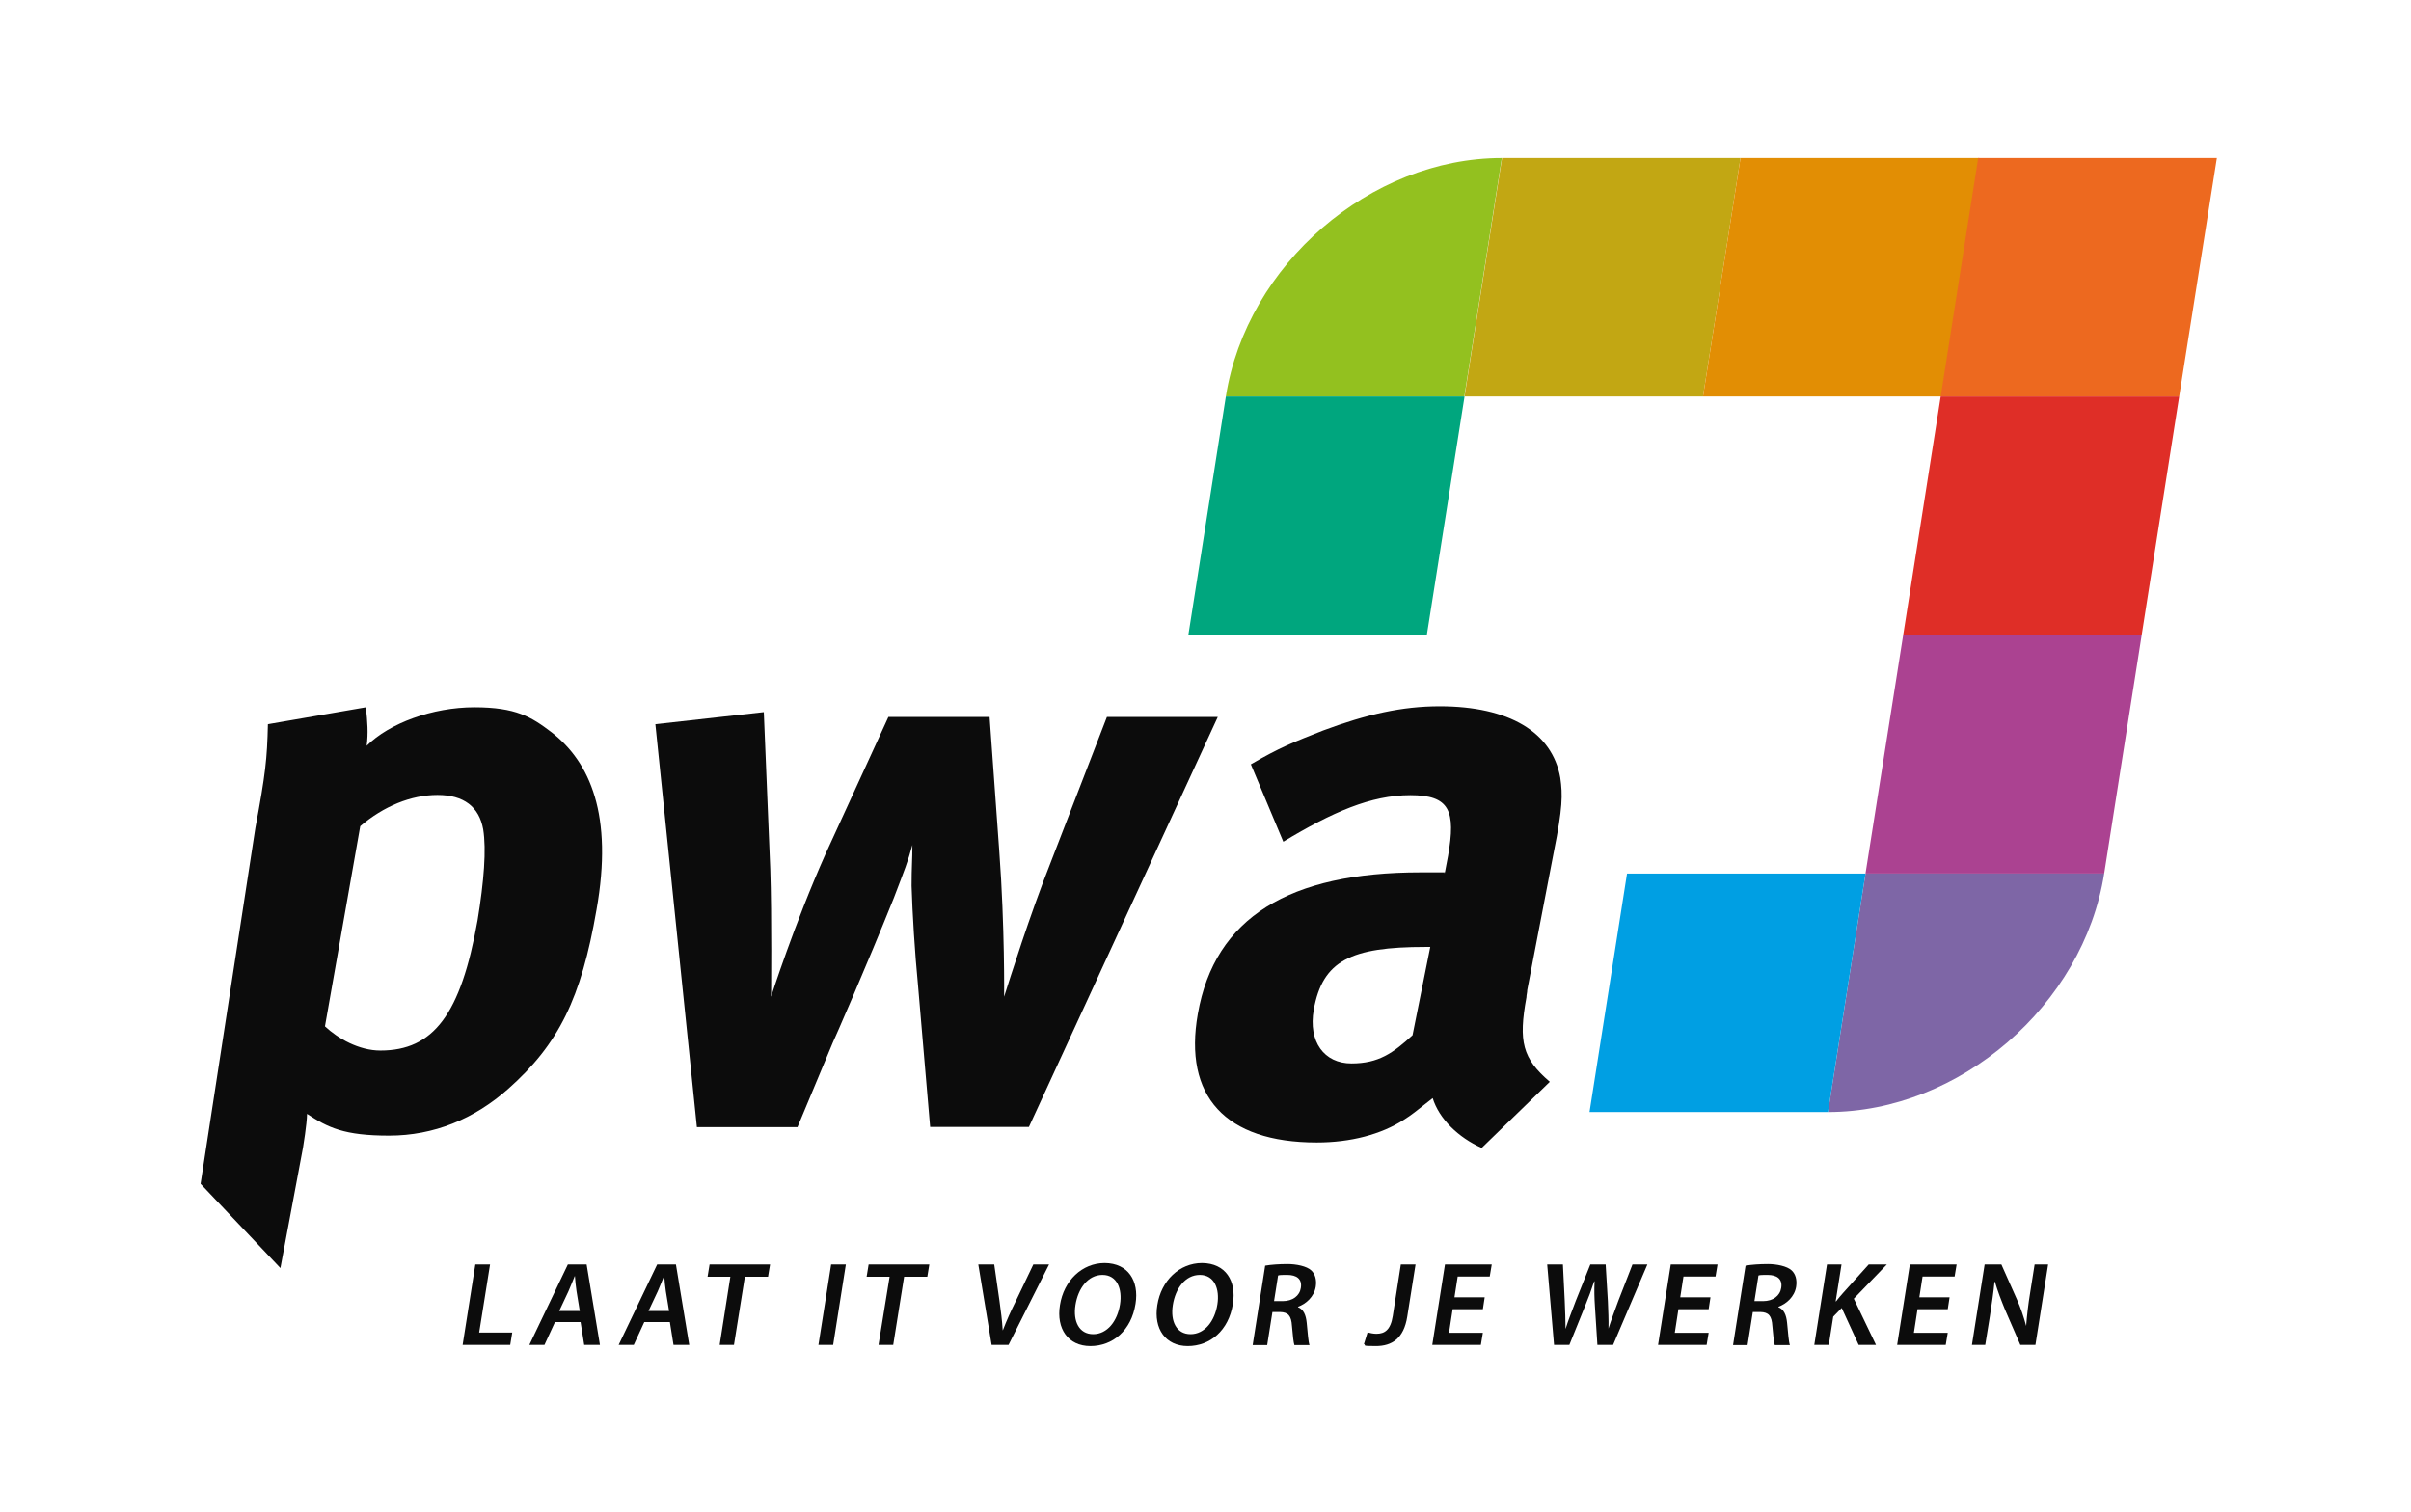 <?xml version="1.0" encoding="UTF-8"?>
<svg id="Laag_1" xmlns="http://www.w3.org/2000/svg" version="1.1" viewBox="0 0 1196 750">
  <!-- Generator: Adobe Illustrator 30.0.0, SVG Export Plug-In . SVG Version: 2.1.1 Build 123)  -->
  <defs>
    <style>
      .st0 {
        fill: #e28e04;
      }

      .st1 {
        fill: #c2a713;
      }

      .st2 {
        fill: #00a67e;
      }

      .st3 {
        fill: #df2e27;
      }

      .st4 {
        fill: #93c11f;
      }

      .st5 {
        fill: #7e66a6;
      }

      .st6 {
        fill: #0c0c0c;
      }

      .st7 {
        fill: #009fe3;
      }

      .st8 {
        fill: #ab4291;
      }

      .st9 {
        fill: #ed691f;
      }
    </style>
  </defs>
  <g>
    <path class="st6" d="M132.9,359.3l48.6-8.4c.8,7.2,1.2,12.8.4,19.1,11.2-11.2,32.7-19.1,53.4-19.1s28.3,4.8,38.3,12.4c19.1,14.8,30.7,41.1,22.3,88.1-7.6,43.9-18.7,66.6-43.9,88.9-16.8,14.8-36.7,23.1-59,23.1s-30.3-4-40.7-10.8c0,4.8-2,16.8-2,16.8l-11.2,59.7-39.6-41.8,27.2-176.6c5-26.7,5.8-34.2,6.2-51.4ZM161.2,509.2c6.4,6,16.8,12,27.5,12,26.3,0,39.9-17.9,48.2-64.6,3.2-19.5,4.4-35.1,2.8-45.1-2-11.2-9.6-17.1-22.7-17.1s-26.7,5.6-38.3,15.5l-17.5,99.3Z"/>
    <path class="st6" d="M325.1,359.3l53.8-6,3.2,77.8c.8,23.5.4,63.4.4,63.4,0,0,11.6-36.3,27.1-71l31.1-67.8h50.2l4.8,66.6c2.8,37.9,2.4,72.2,2.4,72.2,2.8-8.8,12.8-40.7,23.1-66.6l27.9-72.2h55l-93.7,203.4h-49l-6-70.2c-1.6-16.3-2.8-35.9-3.2-49.4,0-9.6.4-12.4.4-20.3-2.4,8.8-3.6,11.6-9.2,26.3-13.6,33.9-29.5,70.2-30.3,71.8l-17.5,41.9h-49.9l-20.6-199.9Z"/>
    <path class="st6" d="M620.5,379.2c14.4-8.4,20.7-10.8,35.9-16.8,21.5-8,39.1-12,57.8-12,34.3,0,55.8,12.8,59.8,35.5,1.2,8.4,1.2,14.8-3.2,36.7l-13.2,68.6c0,1.2-.4,2.4-.4,3.6-4,21.9-2,30.3,11.6,41.9l-33.8,32.8c-11.6-5.2-21.1-14.4-24.3-24.7-9.2,7.2-10,8-14.4,10.8-11.2,7.2-26.3,11.2-43.1,11.2-45.5,0-66.2-23.1-59-63.8,8.4-47.9,45.5-70.2,110.5-70.2s6.4,0,12,.4l1.6-8.4c4-22.7.8-30.3-18.7-30.3s-38.7,8.4-63,23.1l-16.1-38.4ZM709.5,469.8h-2.4c-37.1,0-51,6.8-55.4,31.1-2.8,16,5.2,26.7,18.7,26.7s20.7-5.2,30.3-14l8.8-43.8Z"/>
  </g>
  <g>
    <path class="st6" d="M235.8,627.3h7.3l-5.4,33.8h16.4l-1,6.1h-23.6l6.3-39.9Z"/>
    <path class="st6" d="M275.3,655.9l-5.2,11.3h-7.5l19.1-39.9h9.3l6.6,39.9h-7.8l-1.8-11.3h-12.7ZM287.6,650.4l-1.6-9.8c-.4-2.4-.6-5.1-.8-7.5h-.1c-1,2.3-2,5.1-3.1,7.5l-4.6,9.8h10.2Z"/>
    <path class="st6" d="M319.6,655.9l-5.2,11.3h-7.5l19.1-39.9h9.3l6.6,39.9h-7.8l-1.8-11.3h-12.7ZM331.9,650.4l-1.6-9.8c-.4-2.4-.6-5.1-.8-7.5h-.1c-1,2.3-2,5.1-3.1,7.5l-4.6,9.8h10.2Z"/>
    <path class="st6" d="M362.3,633.4h-11.3l1-6.1h30l-1,6.1h-11.5l-5.4,33.8h-7.1l5.3-33.8Z"/>
    <path class="st6" d="M419.6,627.3l-6.3,39.9h-7.3l6.3-39.9h7.3Z"/>
    <path class="st6" d="M441.3,633.4h-11.4l1-6.1h30.1l-1,6.1h-11.5l-5.4,33.8h-7.3l5.5-33.8Z"/>
    <path class="st6" d="M491.9,667.2l-6.6-39.9h7.9l2.6,18.1c.7,5,1.3,9.7,1.6,14.5h.1c1.8-4.7,4-9.6,6.4-14.4l8.7-18.2h7.8l-20.1,39.9h-8.4Z"/>
    <path class="st6" d="M563.3,646.8c-2.1,13.4-11.4,21-22.4,21s-17-8.6-15.1-20.3c1.9-12.2,11-20.9,22.2-20.9,11.7.1,17.1,8.9,15.3,20.2ZM533.5,647.4c-1.3,8.1,1.8,14.5,8.8,14.5s12-6.5,13.3-14.8c1.2-7.5-1.4-14.6-8.7-14.6-7.2,0-12.1,6.7-13.4,14.9Z"/>
    <path class="st6" d="M611.6,646.8c-2.1,13.4-11.4,21-22.4,21s-17-8.6-15.1-20.3c1.9-12.2,11-20.9,22.2-20.9,11.7.1,17.1,8.9,15.3,20.2ZM581.8,647.4c-1.3,8.1,1.8,14.5,8.8,14.5s12-6.5,13.3-14.8c1.2-7.5-1.4-14.6-8.7-14.6-7.2,0-12.1,6.7-13.4,14.9Z"/>
    <path class="st6" d="M627.6,627.9c2.8-.5,6.9-.8,11.1-.8s9.5,1,11.8,3.2c1.9,1.8,2.7,4.6,2.2,8-.8,5.1-4.9,8.6-8.8,10v.2c2.7,1.1,3.9,3.8,4.3,7.7.5,5,.8,9.6,1.4,11.1h-7.5c-.4-1.2-.8-4.4-1.2-9.4-.3-5.2-1.9-6.9-6-7h-3.7l-2.6,16.4h-7.2l6.2-39.4ZM632,645.5h4.3c4.9,0,8.4-2.6,9-6.6.7-4.4-2.1-6.4-6.8-6.4s-3.8.2-4.5.3l-2,12.7Z"/>
    <path class="st6" d="M694.9,627.3h7.3l-4.1,25.8c-1.7,11-7.7,14.7-15.6,14.7s-4.5-.4-5.9-1l1.8-5.8c1.1.3,2.7.7,4.4.7,4.1,0,7-1.9,8.1-8.8l4-25.6Z"/>
    <path class="st6" d="M735.6,649.5h-15l-1.8,11.7h16.8l-1,6h-24.1l6.3-39.9h23.2l-1,6h-15.9l-1.6,10.3h15l-.9,5.9Z"/>
    <path class="st6" d="M770.9,667.2l-3.4-39.9h7.8l.9,18.1c.2,4.8.4,9.9.4,13.9h0c1.3-4.2,3.2-8.9,5.1-14l7.2-18h7.6l1.1,18.3c.2,4.7.4,9.2.3,13.5h0c1.4-4.4,3.1-8.9,4.9-13.8l7-18h7.4l-17,39.9h-7.8l-1.2-18.8c-.3-4.5-.4-8.3-.2-12.7h-.2c-1.4,4.3-2.8,8.1-4.7,12.7l-7.6,18.8h-7.8Z"/>
    <path class="st6" d="M847.6,649.5h-15l-1.8,11.7h16.8l-1,6h-24.1l6.3-39.9h23.2l-1,6h-15.9l-1.6,10.3h15l-.9,5.9Z"/>
    <path class="st6" d="M865.9,627.9c2.8-.5,6.9-.8,11.1-.8s9.5,1,11.8,3.2c1.9,1.8,2.7,4.6,2.2,8-.8,5.1-4.9,8.6-8.8,10v.2c2.7,1.1,3.9,3.8,4.3,7.7.5,5,.8,9.6,1.4,11.1h-7.5c-.4-1.2-.8-4.4-1.2-9.4-.3-5.2-1.9-6.9-6-7h-3.7l-2.6,16.4h-7.2l6.2-39.4ZM870.3,645.5h4.3c4.9,0,8.4-2.6,9-6.6.7-4.4-2.1-6.4-6.8-6.4s-3.8.2-4.5.3l-2,12.7Z"/>
    <path class="st6" d="M906.3,627.3h7.2l-2.9,18.3h.2c1.2-1.5,2.4-3,3.6-4.3l12.6-14h9l-16.4,17,11,22.9h-8.6l-8.4-18.3-4.2,4.3-2.2,14h-7.2l6.3-39.9Z"/>
    <path class="st6" d="M966.2,649.5h-15l-1.8,11.7h16.8l-1,6h-24.1l6.3-39.9h23.2l-1,6h-15.9l-1.6,10.3h15l-.9,5.9Z"/>
    <path class="st6" d="M978.2,667.2l6.3-39.9h8.3l7.6,17.1c2,4.4,3.5,9,4.7,13.4h0c.4-5.3,1-10.5,2-16.6l2.2-13.9h6.7l-6.3,39.9h-7.5l-7.6-17.5c-1.8-4.4-3.7-9.3-5-13.8h-.2c-.5,5.3-1.3,10.5-2.3,17.1l-2.3,14.2h-6.7Z"/>
  </g>
  <g>
    <path class="st4" d="M608.1,196.7h118.3l18.6-118.3h0c-65.2,0-126.6,52.9-136.9,118.3h0Z"/>
    <polygon class="st2" points="589.5 315 707.8 315 726.5 196.7 608.1 196.7 589.5 315"/>
    <polygon class="st1" points="726.5 196.7 844.8 196.7 863.4 78.4 745.1 78.4 726.5 196.7"/>
    <polygon class="st0" points="844.8 196.7 963.1 196.7 981.8 78.4 863.4 78.4 844.8 196.7"/>
    <polygon class="st9" points="962.7 196.7 1081 196.7 1099.7 78.4 981.3 78.4 962.7 196.7"/>
    <polygon class="st3" points="944.1 315 1062.4 315 1081 196.7 962.7 196.7 944.1 315"/>
    <polygon class="st8" points="925.4 433.4 1043.8 433.4 1062.4 315 944.1 315 925.4 433.4"/>
    <path class="st5" d="M906.8,551.7h0c65.3,0,126.7-53,137-118.3h-118.4l-18.6,118.3Z"/>
    <polygon class="st7" points="788.5 551.7 906.8 551.7 925.4 433.4 807.1 433.4 788.5 551.7"/>
  </g>
</svg>